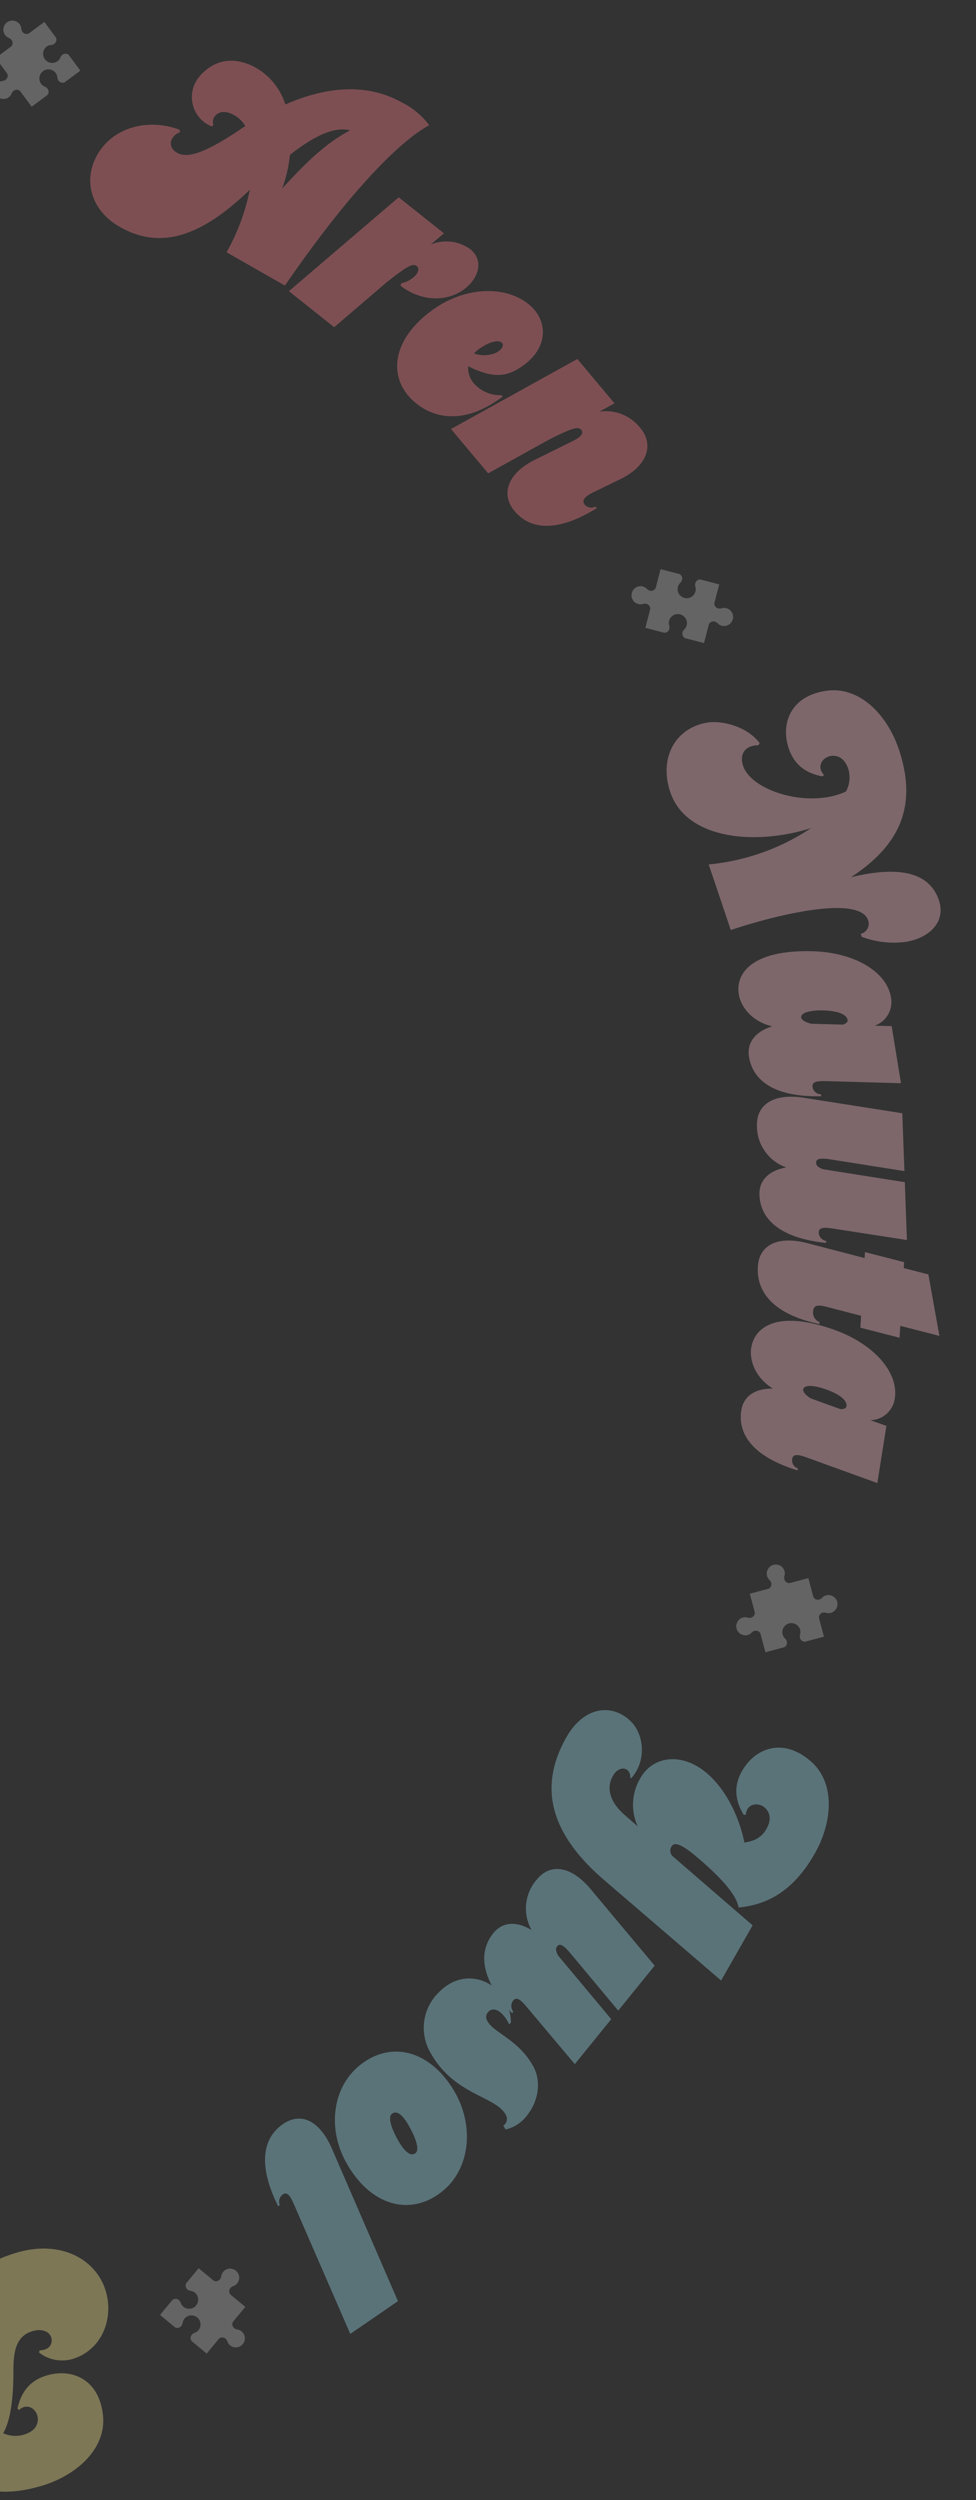 <svg xmlns="http://www.w3.org/2000/svg" xmlns:xlink="http://www.w3.org/1999/xlink" width="250" height="640" viewBox="0 0 250 640"><rect x="0" y="0" width="250" height="640" fill="#333333" stroke="none"/><defs><clipPath id="a"><rect width="250" height="640" transform="translate(0 1381)" fill="#fff"/></clipPath><clipPath id="b"><rect width="695.89" height="695.89" fill="none"/></clipPath><clipPath id="d"><rect width="673.889" height="670.645" fill="none"/></clipPath><clipPath id="e"><rect width="26.39" height="17.85" fill="none"/></clipPath><clipPath id="f"><rect width="21.817" height="21.818" fill="none"/></clipPath><clipPath id="g"><rect width="21.936" height="22.111" fill="none"/></clipPath><clipPath id="h"><rect width="15.515" height="15.515" fill="none"/></clipPath><clipPath id="i"><rect width="15.515" height="21.1" fill="none"/></clipPath><clipPath id="j"><rect width="22.493" height="22.496" fill="none"/></clipPath><clipPath id="k"><rect width="22.487" height="22.488" fill="none"/></clipPath></defs><g transform="translate(0 -1381)" clip-path="url(#a)"><g transform="translate(-267.727 1231.168) rotate(24)" opacity="0.6"><g clip-path="url(#b)"><g transform="translate(0 0.001)"><g clip-path="url(#b)"><path d="M695.89,347.946c0,192.164-155.78,347.945-347.945,347.945S0,540.11,0,347.946,155.78,0,347.945,0,695.89,155.782,695.89,347.946" transform="translate(0 -0.001)" fill="none"/><g transform="translate(15.434 9.962)" opacity="0.6"><g clip-path="url(#d)"><path d="M706.849,55.675l-.868,2.1C699.918,71.7,692.171,79.1,680.317,77.913c-9.757-.976-14.592-8.832-12.308-17.071,1.821-6.533,8.217-11.368,16.152-11.889l.384.549a3.386,3.386,0,0,0-1.034,1.576c-.607,1.691.325,3.317,2.494,3.534,2.891.289,6.388-2.573,12.293-11.982.267-.485.607-.962.867-1.374a7.744,7.744,0,0,0-3.657-1.387c-2.6-.261-3.866.708-4.343,1.828a2.364,2.364,0,0,0,.462,2.674l-.339.477a8.1,8.1,0,0,1-8.131-9.937c1.121-4.633,4.857-9.15,12.662-8.369a16.484,16.484,0,0,1,10.472,5.5c7.878-8.7,17.128-13.616,27.247-12.6a19.354,19.354,0,0,1,8.586,2.464c-4.849,6.158-11.527,22.571-17.078,52.528l-17.128-1.712a54.22,54.22,0,0,0-1.07-17.042m5.76-12.344a35.331,35.331,0,0,1,1.684,8.709c3.338-10.032,5.868-15.619,9.887-20.764a11.562,11.562,0,0,0-1.735.556c-3.736,1.6-6.873,5.956-9.836,11.5" transform="translate(-338.548 -19.308)" fill="#ff818a"/><path d="M812.288,66.879l-1.935,4a10.512,10.512,0,0,1,9.713-3.039c3.937,1.018,4.945,4.955,3.346,8.817-2.085,5.162-8.35,8.793-15.84,7.006l-.047-.687a6.938,6.938,0,0,0,2.547-3.467c.291-1.125-.019-1.956-.653-2.119-1.195-.31-2.065.441-5.482,6.984l-7.562,15.9-14.344-3.71L797.944,63.17Z" transform="translate(-394.017 -40.543)" fill="#ff818a"/><path d="M852.254,119.447c-8-2.861-11.2-12.028-4.43-23.412,5.436-9.163,15.292-13.428,22.678-10.787,5.471,1.957,8.165,8.011,4.018,14.858-2.669,4.444-5.894,5.914-12.665,5.652a6.169,6.169,0,0,0,4.122,3.788,8.9,8.9,0,0,0,6.649-.476l.478.171c-6.263,11.258-14.627,12.432-20.851,10.205m9.657-17.294a7.659,7.659,0,0,0,5.155-2.552c1.184-1.583.862-2.623.246-2.844-1.163-.416-2.986,1.015-4.653,3.735a8,8,0,0,0-.748,1.661" transform="translate(-424.084 -50.857)" fill="#ff818a"/><path d="M918.959,106.884l-2.7,3.534a11.214,11.214,0,0,1,11.3-.461c5.025,2.456,5.629,8.168.648,14.06l-5.014,5.958c-1.542,1.833-1.856,3.135-.616,3.741a2.327,2.327,0,0,0,2.69-.707l.457.223c-6.667,9.839-13.307,12.011-18.919,9.269-5.024-2.456-5.627-8-.648-14.06l6.876-8.281c1.543-1.833,1.921-3.1.942-3.582-1.044-.51-2.046.052-6.7,5.778l-10.591,14.065-13.313-6.5,22.274-29.536Z" transform="translate(-443.076 -58.556)" fill="#ff818a"/><path d="M1103.243,239.687c12.639-9.756,19.241-7.837,22.979-3.775,3.787,4.115,1.968,9.539-3.267,13.074a22.988,22.988,0,0,1-10.992,3.5l-.541-.588a2.652,2.652,0,0,0,.318-3.945c-4.328-4.7-19.953,6.42-31.119,16.6l-12-13.04a56.994,56.994,0,0,0,20.173-19.158c-11.366,10.066-28.1,15.591-36.7,6.239-6.443-7-5.4-15.953,1.874-20.38,2.741-1.634,9.02-3.07,13.947-.4l-.079.665c-2.826,1.219-3.758,3.853-1.4,6.418,4.574,4.971,19.812,3.187,26.721-4.751a7.609,7.609,0,0,0-1.827-5.524c-1.967-2.138-3.971-2.169-5.5-1.154-1.693,1.163-2.272,3.966.456,5.107l-.226.505c-3.581.827-7.428.617-10.772-3.017-4.575-4.97-5.081-12.6,2.937-17.509,7.33-4.476,16.726-.488,22.874,6.192,10.673,11.6,10,22.775,2.148,34.94" transform="translate(-522.688 -105.163)" fill="#ffc2cf"/><path d="M1156.235,348.037c-2.182.912-3.275,1.629-2.478,2.843a2.191,2.191,0,0,0,2.674.764l.278.425c-10.753,5.06-17.571,3.541-21-1.68-2.113-3.218-1.02-6.715,2.243-9.553-5.829,1.046-9.656-1.741-11.131-3.987-3.148-4.8-1.223-12.055,12.879-17.836,9.859-4.039,19.379-2.9,23.046,2.682a6.432,6.432,0,0,1-.885,8.314l4.021-1.684,8.13,12.387Zm-12.4-12.276c.279.425,1.163.713,2.958.4l7.456-3.069c.81-.619.935-1.222.7-1.586-.8-1.214-3.114-1.171-6.548.215-3.152,1.287-5.279,2.944-4.562,4.036" transform="translate(-560.301 -163.23)" fill="#ffc2cf"/><path d="M1190.452,410.895c-2.279.631-3.453,1.206-2.814,2.51a2.326,2.326,0,0,0,2.557,1.093l.223.457c-11.3,3.675-17.876,1.314-20.623-4.3-1.693-3.457-.172-6.79,3.421-9.2a11.242,11.242,0,0,1-11.152-6.589c-2.46-5.022.5-9.546,8.086-11.562l24.578-6.619L1201.245,390l-18.588,4.979c-2.279.631-3.422,1.271-2.943,2.25.288.587.773.915,2.332.8l20.444-5.484,6.517,13.307Z" transform="translate(-577.581 -192.32)" fill="#ffc2cf"/><path d="M1225.392,445.24l6.418-1.085,8.988,13.23-10.209,1.73,1.07,2.856-10.21,1.729-1.07-2.857-8.909,1.476c-2.33.407-3.392.883-2.73,2.651a2.634,2.634,0,0,0,2.566,1.676l.179.476c-11.63,2.494-18.072-.832-20.39-7.021-1.961-5.237,1.449-9.384,9.194-10.656l14.894-2.476-.535-1.428,10.209-1.73Z" transform="translate(-591.782 -224.812)" fill="#ffc2cf"/><path d="M1229.138,521.218c-2.358.18-3.621.517-3.245,1.921a2.19,2.19,0,0,0,2.3,1.565l.131.492c-11.8,1.427-17.794-2.156-19.409-8.19-.995-3.719,1.14-6.7,5.13-8.365-5.863-.837-8.622-4.685-9.317-7.281-1.483-5.543,2.624-11.83,17.829-12.891,10.629-.739,19.311,3.329,21.039,9.783a6.432,6.432,0,0,1-3.451,7.615l4.345-.336,3.83,14.314Zm-7.921-15.55c.132.491.88,1.043,2.682,1.312l8.042-.573c.964-.333,1.272-.867,1.159-1.288-.375-1.4-2.589-2.089-6.285-1.852-3.4.232-5.936,1.138-5.6,2.4" transform="translate(-598.507 -246.388)" fill="#ffc2cf"/><path d="M1225.547,721.5a13.378,13.378,0,0,1-4.384-11.607c.7-7.01,8.118-11.084,17.223-7.252,6.235,2.6,11.192,7.764,13.807,11.529,2.566-1.567,3.549-3.367,3.759-5.462.29-2.891-1.018-4.409-2.8-4.879-1.994-.492-4.474.938-3.513,3.736l-.528.166c-3-2.125-5.4-5.139-4.9-10.053.673-6.721,6.037-12.168,15.033-9.442,8.216,2.5,11.48,12.172,10.575,21.206-1.194,11.924-6.551,17.3-12.2,20.528-1.647-2.5-6.431-5.024-15.586-7.62-4.755-1.353-6.33-.926-6.453.3a1.994,1.994,0,0,0,1.17,2.162l26,7.861-1.622,16.187-37.844-11.311c-18.282-5.482-25.08-15.579-23.682-29.525.869-8.672,6.731-12.537,12.953-10.526,5.022,1.6,8.33,7.914,6.465,13.421l-.289-.029c-.982-2.58-3.981-1.786-4.228,1.4-.362,3.613,2.123,6.49,6.871,7.915Z" transform="translate(-596.076 -342.789)" fill="#9fe5f5"/><path d="M1221.213,823.786c-2.132-1.024-3.393-1.363-3.771.039a2.328,2.328,0,0,0,1.207,2.506l-.132.491c-10.928-4.668-14.327-10.77-12.706-16.8,1-3.718,4.338-5.226,8.627-4.675a11.243,11.243,0,0,1-4.065-12.3c1.452-5.4,6.658-6.859,13.7-3.388l22.865,11.185-3.846,14.309-17.274-8.479c-2.132-1.024-3.413-1.293-3.7-.241-.17.631-.021,1.2,1.231,2.136l19,9.32-3.846,14.309Z" transform="translate(-598.984 -391.327)" fill="#9fe5f5"/><path d="M1220.96,883.637c-4.312-3.362-14.244.846-24.231-6.789a12.634,12.634,0,0,1-4.121-15.032c2.831-7.393,9.952-8.321,14.492-5.961a11.529,11.529,0,0,1,5.452,5.666l-.233.61c-2.01-1.858-5.292-3.037-6.149-.8a1.872,1.872,0,0,0,.749,2.309c2.688,2.119,9.241,1.05,15.49,5.853,3.847,2.951,5.024,8.611,3.128,13.563a9.164,9.164,0,0,1-3.1,4.025l-.913-.661a2.057,2.057,0,0,0-.568-2.784" transform="translate(-592.318 -423.725)" fill="#9fe5f5"/><path d="M1196.025,906.9c7.967,6.161,10.9,16.225,7.049,23.962-4.794,9.621-15.511,11.1-25.591,3.478-8.031-6.031-10.968-16.1-7.049-23.962,4.794-9.621,15.511-11.1,25.591-3.478m-9.072,16.578c2.991,2.3,5.071,2.851,5.784,1.421.518-1.041-.881-2.955-3.873-5.257-2.959-2.367-5.038-2.916-5.784-1.421-.518,1.039.881,2.954,3.873,5.256" transform="translate(-581.208 -446.643)" fill="#9fe5f5"/><path d="M1158.667,974.311c-1.754-1.587-2.868-2.27-3.627-1.032a2.326,2.326,0,0,0,.447,2.745l-.266.433c-9.157-7.575-10.685-14.392-7.419-19.717,2.924-4.767,8.23-4.666,14.057.7l31.285,28.731L1185.4,998.8Z" transform="translate(-570.326 -471.449)" fill="#9fe5f5"/><path d="M1030.3,1112.221l-3.019,2.616c6.884,12.488,7.993,19.313,2.669,23.927a10.2,10.2,0,0,1-10.871,1.541c1.39-6.492-.546-11.83-22.736-42.865l12.842-11.132c4.465,6.7,8.365,12.646,11.655,17.772l2.853-2.474c-.421-.6-.834-1.3-1.3-1.947-7.022-10.541-8.8-21.687,3.712-32.532,10.264-8.9,21.983-6.463,26.741,1.908,3.429,6.063,2.324,12.883-2.341,16.927a9.641,9.641,0,0,1-8.536,2.017l-.114-.575c2.129-.981,2.349-2.613,1.665-3.846-.78-1.342-3-1.914-5.364.132-3.129,2.711-2.51,6.309-.332,11.15,2.975,6.648,4.542,12.115,4.128,15.74a7.5,7.5,0,0,0,5.078-1.9c2.2-1.9,2.286-3.9,1.317-5.467-1.112-1.727-3.9-2.389-5.118.3l-.5-.242c-.721-3.6-.4-7.442,3.337-10.677,5.1-4.424,12.744-4.7,17.413,3.457,4.256,7.46-.01,16.733-6.87,22.679-9.057,7.849-16.641,8.08-22.967,6.547.632-3.816.5-6.3-3.342-13.059" transform="translate(-497.768 -523.839)" fill="#ffee94"/><path d="M975.59,1157.311c-.894-2.19-1.6-3.288-2.823-2.5a2.327,2.327,0,0,0-.786,2.668l-.427.276c-4.974-10.794-3.4-17.6,1.85-20.986,4.7-3.031,9.478-.581,12.369,6.716l9.453,23.635-12.452,8.032Zm24.418,18.563c1.992,4.16.467,9.033-3.744,11.749s-8.73,1.741-10.722-2.419a9.205,9.205,0,0,1,3.6-11.833c4.334-2.795,8.83-1.719,10.862,2.5" transform="translate(-484.305 -559.658)" fill="#ffee94"/><path d="M933.31,1192.957l-1.229-4.271a11.214,11.214,0,0,1-6.367,9.347c-4.966,2.57-9.912-.349-11.674-7.861l-1.795-7.576c-.552-2.331-1.411-3.359-2.637-2.725a2.327,2.327,0,0,0-1.036,2.581l-.451.234c-3.925-11.217-1.711-17.843,3.836-20.714,4.967-2.57,9.781.254,11.674,7.861l2.55,10.457c.552,2.331,1.346,3.392,2.314,2.892,1.032-.535,1.178-1.673-.643-8.828l-4.979-16.887,13.159-6.81,10.436,35.49Z" transform="translate(-454.096 -566.997)" fill="#ffee94"/><path d="M882.047,1206.124c1.628,9.938-3.085,19.3-11.178,22.335-10.066,3.77-18.913-2.455-21.092-14.9-1.764-9.887,2.949-19.253,11.178-22.335,10.066-3.77,18.912,2.455,21.092,14.9m-17.938,5.943c.619,3.723,1.766,5.543,3.262,4.983,1.089-.407,1.37-2.762.751-6.485-.551-3.75-1.7-5.569-3.262-4.982-1.088.407-1.37,2.762-.751,6.485" transform="translate(-426.634 -586.106)" fill="#ffee94"/><path d="M781.86,1246.611l-.053-4.443a11.212,11.212,0,0,1-8.616,7.324c-4.12.875-7.237-1.21-8.558-5.682a11.239,11.239,0,0,1-9.132,9.439c-5.47,1.162-9.465-2.964-9.173-10.674l.278-7.781c.085-2.394-.47-3.612-1.82-3.326-1.208.257-1.509,1.286-1.683,2.214l-.5.106c-.811-11.857,3.08-17.658,9.19-18.956,5.471-1.162,9.364,2.838,9.173,10.675l-.314,10.759c-.086,2.394.4,3.628,1.465,3.4,1.137-.242,1.6-1.23,1.725-8.311l-.328-17.974,14.494-3.078.336,22.2c.056,2.364.4,3.627,1.464,3.4,1.137-.242,1.58-1.3,1.722-9.722l-.326-16.562,14.493-3.079.654,36.986Z" transform="translate(-374.879 -594.053)" fill="#ffee94"/><path d="M673.056,1246.365c.3-2.345.232-3.65-1.219-3.569a2.192,2.192,0,0,0-2,1.931l-.507.029c1.009-11.841,5.739-16.981,11.976-17.331,3.843-.216,6.322,2.482,7.143,6.728,2.016-5.569,6.345-7.485,9.028-7.636,5.729-.322,11.045,4.981,8.983,20.083-1.444,10.556-7.2,18.226-13.868,18.6a6.432,6.432,0,0,1-6.751-4.932l-.558,4.323-14.793.83Zm16.838-4.582c-.508.028-1.2.65-1.832,2.358l-1.079,7.99c.129,1.011.589,1.421,1.025,1.4,1.45-.082,2.573-2.109,3.095-5.775.465-3.373.1-6.043-1.208-5.97" transform="translate(-339.457 -603.714)" fill="#ffee94"/><path d="M446.292,1223.151c4.821-14.547,16.774-28.027,29.014-24.1,9.06,2.908,12.575,11.205,8.432,18.648-1.577,2.774-6.328,7.122-11.931,7.231l-.259-.617c1.856-2.456,1.366-5.206-1.954-6.271-6.431-2.063-19.075,7.151-20.979,17.6a8.2,8.2,0,0,0,4.4,3.626c2.766.887,4.524-.074,5.356-1.714.9-1.848.018-4.571-2.918-4.216l-.052-.551c2.7-2.489,6.154-4.2,10.857-2.695,6.432,2.064,10.638,8.448,6.091,16.675-4.165,7.512-14.3,8.682-22.949,5.909-14.522-4.66-20.751-17.338-18.685-33.76-11.889,17.085-25.556,17.123-31.5,15.215-6.708-2.153-10.816-10.031-2.222-19.935l.529.017c.438,2.2,1.738,3.38,3.392,3.453,3.846-3.189,8.819-10.366,18.026-33.117l16.459,5.282c-4.6,9.354-9.852,18.578-17.036,27.18,6.447-2.737,13.935-10.86,20.014-21.724.7-1.225,1.35-2.542,2.07-3.836l15.49,4.97c-6.2,10.062-9.108,19.35-9.645,26.73" transform="translate(-205.265 -583.404)" fill="#849df4"/><path d="M389.061,1162.439c7.5,4,9.326,13.535.965,23.81-6.716,8.271-17.09,11.053-24.011,7.361-5.126-2.734-6.908-9.117-1.807-15.286,3.289-4.008,6.695-4.99,13.356-3.742a6.17,6.17,0,0,0-3.525-4.35,8.9,8.9,0,0,0-6.648-.5l-.449-.239c7.84-10.224,16.286-10.164,22.119-7.053m-12.078,15.7a7.66,7.66,0,0,0-5.473,1.774c-1.4,1.392-1.235,2.469-.658,2.776,1.09.581,3.1-.568,5.149-3.016a8.006,8.006,0,0,0,.983-1.534" transform="translate(-190.272 -571.812)" fill="#849df4"/><path d="M321.811,1152.573c1.62-1.722,2.326-2.824,1.1-3.607a2.327,2.327,0,0,0-2.753.393l-.428-.275c7.752-9.007,14.6-10.4,19.856-7.033,4.709,3.016,4.5,8.318-.971,14.04l-29.333,30.718-12.477-7.991Z" transform="translate(-159.119 -562.019)" fill="#849df4"/><path d="M306.051,1137.155c-7.6,6.608-18.046,7.519-24.878,2.226-8.5-6.584-7.849-17.383,1.594-25.778,7.486-6.7,17.932-7.608,24.879-2.226,8.5,6.584,7.849,17.383-1.6,25.778m-14.484-12.14c-2.843,2.483-3.788,4.416-2.525,5.394.919.712,3.071-.286,5.913-2.77,2.9-2.439,3.845-4.371,2.525-5.394-.919-.712-3.07.286-5.913,2.769" transform="translate(-148.666 -546.291)" fill="#849df4"/><path d="M224.549,1064.729c1.937-1.356,2.852-2.29,1.814-3.306a2.191,2.191,0,0,0-2.776-.177l-.363-.356c9.425-7.238,16.411-7.208,20.873-2.839,2.75,2.693,2.429,6.343-.154,9.811,5.472-2.266,9.806-.359,11.726,1.52,4.1,4.014,3.767,11.516-8.776,20.173-8.77,6.05-18.313,6.971-23.087,2.3a6.431,6.431,0,0,1-.909-8.31l-3.569,2.5-10.586-10.366Zm14.735,9.347c-.363-.356-1.289-.449-2.977.237l-6.628,4.589c-.659.777-.653,1.394-.342,1.7,1.037,1.016,3.292.479,6.351-1.608,2.8-1.929,4.53-4,3.6-4.916" transform="translate(-116.486 -520.715)" fill="#849df4"/><path d="M77.063,914.145a6.43,6.43,0,0,1,8.288,6.387l-.578.3c-1.3-1.37-4.505.484-3.05,3.248a2.781,2.781,0,0,0,3.018,1.365c5.235-1.28,6.118-18,21.675-22.743,12.234-3.734,24.91,1.164,31.035,12.795,9.374,17.8-3.192,28.851-10.623,30.793-7.14,1.873-15.543-.679-19.468-8.133-3.588-6.811-.531-14.413,8.053-15.568l.27.514c-2.763,1.455-.712,4.726,1.737,3.765a3.923,3.923,0,0,0,2.319-5.572,4.953,4.953,0,0,0-5.775-2.7c-7.3,2.038-10.316,16.1-22.414,20.094-7.614,2.532-15.465-1.623-19.425-9.141-3.418-6.491-1.881-13.7,4.938-15.405" transform="translate(-49.5 -446.369)" fill="#8fe982"/><path d="M90.356,838.071c2.336-.366,3.568-.8,3.083-2.172-.413-1.164-1.473-1.327-2.416-1.378l-.17-.479c11.648-2.358,17.91.738,20,6.626,1.287,3.628-.606,6.765-4.451,8.745a11.242,11.242,0,0,1,10.325,7.821c1.87,5.271-1.589,9.426-9.355,10.561L82.2,871.559l-4.953-13.964,19.036-2.821c2.337-.366,3.545-.872,3.181-1.9-.218-.616-.662-1-2.226-1.06L76.3,854.925,71.344,840.96Z" transform="translate(-49.972 -413.338)" fill="#8fe982"/><path d="M40.154,818.169c-4.58.548-8.7-2.462-9.921-7.323s1.158-8.826,5.738-9.374a9.2,9.2,0,0,1,10.044,7.218c1.253,5-1.211,8.914-5.862,9.48m25.429-17.152c2.36-.142,3.628-.46,3.275-1.869-.3-1.2-1.339-1.462-2.274-1.6l-.123-.493c11.819-1.238,17.758,2.441,19.276,8.5,1.359,5.425-2.5,9.162-10.336,9.553l-25.418,1.351-3.6-14.373Z" transform="translate(-29.916 -395.701)" fill="#8fe982"/><path d="M47.457,777.058l-6.51-.081-6.476-14.626,10.355.124-.541-3,10.355.125.542,3,9.03.142c2.364.016,3.5-.262,3.16-2.12a2.634,2.634,0,0,0-2.226-2.108l-.09-.5c11.889-.374,17.632,4.052,18.806,10.557.993,5.5-3.1,8.973-10.952,8.839l-15.1-.229.271,1.5-10.356-.124Z" transform="translate(-32.121 -376.908)" fill="#8fe982"/><path d="M66.614,726.717c-10.011-1.1-17.768-8.154-18.515-16.765-.93-10.709,7.443-17.56,20.017-16.319,10,.955,17.755,8.009,18.515,16.765.93,10.709-7.442,17.56-20.017,16.319m-.91-18.876c-3.753-.4-5.814.213-5.675,1.8.1,1.158,2.293,2.061,6.046,2.464,3.759.476,5.82-.141,5.676-1.805-.1-1.158-2.294-2.061-6.047-2.464" transform="translate(-38.684 -345.681)" fill="#8fe982"/><path d="M88.26,504.507c-2.428,9.2-10.513,13.075-17.113,9.905a14.6,14.6,0,0,1-7.766-10.99l.6-.291c1.4.67,3.56-.112,4.358-3.132,1.056-4-1.482-6.626-6.008-9.4-10.59-6.551-14.156-12.677-14.766-18.621a6.262,6.262,0,0,0-.8,1.892c-1.891,7.163.564,16.074,6.644,18.656,2.838,1.2,5.512.178,5-2.736l.548-.081A11.409,11.409,0,0,1,62,501.255c-1.5,5.688-7.656,10.224-16.112,6.113-7.72-3.765-14.578-18.2-9.609-37.017,3.281-12.43,12.869-19.439,23.035-14.126,7.262,3.795,9.1,13.9,4.4,19.49A86.7,86.7,0,0,1,74.066,478.6c10.041,4.078,17.9,11.863,14.194,25.908M49.995,469.615c1.873,2.3,5.114,3.679,8.869,4.821a6.618,6.618,0,0,0-3.671-4.875,5.688,5.688,0,0,0-5.2.055" transform="translate(-32.18 -229.953)" fill="#ffc2cf"/><path d="M64.656,433.749c-4.065-2.18-5.714-7.012-3.921-11.692s6.014-6.562,10.08-4.383A9.205,9.205,0,0,1,74.9,429.35c-1.845,4.815-6.108,6.6-10.241,4.4m30.668.549c2.014,1.238,3.235,1.707,3.755.35.442-1.154-.258-1.966-.942-2.617l.182-.474c10.39,5.769,13.141,12.19,10.907,18.023-2,5.222-7.3,6.069-13.947,1.89L73.688,437.987l5.3-13.836Z" transform="translate(-44.487 -211.721)" fill="#ffee94"/><path d="M142.1,412.381c-3.656,7.671-13.1,9.93-23.742,2.042-8.566-6.335-11.814-16.572-8.44-23.653,2.5-5.245,8.8-7.314,15.189-2.5,4.152,3.105,5.288,6.462,4.343,13.172a6.168,6.168,0,0,0,4.185-3.718,8.9,8.9,0,0,0,.2-6.663l.219-.459c10.568,7.369,10.891,15.809,8.048,21.776m-16.231-11.355a7.661,7.661,0,0,0-2.019-5.387c-1.455-1.337-2.523-1.122-2.8-.532-.531,1.115.708,3.073,3.246,5.006a7.947,7.947,0,0,0,1.577.913" transform="translate(-68.012 -196.612)" fill="#8fe982"/><path d="M167,365.965c-3.886,6.562-13.2,7.461-23.088-1.352-7.962-7.08-10.276-17.567-6.278-24.315,2.961-5,9.133-6.155,13.2-2.479,2.9,2.649,3.246,5.637,2.172,9.728l-.759.141c-1.137-2.783-3.294-3.133-3.885-2.133-.667,1.125.392,3.187,2.745,5.341,2.942,2.587,6.744,3.15,8.78-.287a7.4,7.4,0,0,0,.427-5.993l.26-.437c9.9,8.227,9.646,16.35,6.426,21.786" transform="translate(-81.135 -172.458)" fill="#ff818a"/><path d="M195.712,322.55c-4.974,6.889-14.67,7.414-23.722-2.258-7.289-7.771-8.644-18.425-4.052-24.784,3.4-4.711,9.967-5.615,15.39.273,3.526,3.8,4.04,7.307,1.905,13.738a6.167,6.167,0,0,0,4.785-2.9,8.9,8.9,0,0,0,1.393-6.519l.3-.412c9.072,9.148,7.872,17.509,4,22.867m-13.926-14.087a7.661,7.661,0,0,0-1.018-5.662c-1.191-1.577-2.28-1.556-2.663-1.027-.722,1,.145,3.151,2.294,5.508a7.937,7.937,0,0,0,1.387,1.181" transform="translate(-95.445 -151.159)" fill="#9fe5f5"/><path d="M236.347,238.433c-6.749,6.706-15.684,5.959-19.772-.115a14.593,14.593,0,0,1-1.138-13.408l.668.054c.869,1.287,3.127,1.705,5.343-.5,2.937-2.918,2.075-6.464-.427-11.146-5.819-11.009-5.8-18.1-3.314-23.533a6.282,6.282,0,0,0-1.647,1.227c-5.255,5.221-7.647,14.15-3.709,19.452,1.841,2.471,4.664,2.943,5.7.172l.513.208a11.409,11.409,0,0,1-3.221,11.493c-4.174,4.147-11.777,4.944-16.991-2.879-4.752-7.154-3.366-23.07,10.442-36.79,9.119-9.061,20.936-10.256,27.016-.529,4.343,6.948.82,16.591-6.07,19.034a86.752,86.752,0,0,1,7.473,7.728c6.6,8.6,9.439,19.289-.865,29.527M221,188.978c.453,2.929,2.549,5.761,5.211,8.645a6.621,6.621,0,0,0-.7-6.062A5.689,5.689,0,0,0,221,188.978" transform="translate(-110.259 -94.848)" fill="#849df4"/><path d="M315.049,168.588c1.054,2.116,1.843,3.159,3,2.283a2.191,2.191,0,0,0,.585-2.719l.405-.306c5.763,10.393,4.7,17.3-.283,21.064-3.071,2.321-6.633,1.463-9.681-1.6,1.432,5.747-1.1,9.751-3.239,11.372-4.577,3.46-11.947,2.021-18.652-11.666-4.685-9.569-4.184-19.144,1.146-23.174a6.433,6.433,0,0,1,8.354.331l-1.948-3.9,11.819-8.935Zm-11.425,13.189c.406-.306.634-1.208.206-2.978l-3.557-7.235c-.671-.767-1.281-.852-1.629-.589-1.159.876-.962,3.185.649,6.519,1.493,3.06,3.288,5.072,4.331,4.283" transform="translate(-152.908 -83.223)" fill="#8fe982"/><path d="M353.5,132.9c.848,2.208,1.533,3.321,2.77,2.56a2.327,2.327,0,0,0,.841-2.651l.433-.266c4.746,10.895,3.029,17.666-2.29,20.941-4.762,2.932-9.45.444-12.225-6.973L328.1,106.747l12.617-7.768Z" transform="translate(-174.269 -57.878)" fill="#ffc2cf"/><path d="M400.876,146.4c-7.559,3.88-16.436-.054-20.111-12.78-2.966-10.233.662-20.341,7.64-23.923,5.169-2.653,11.429-.478,13.589,7.23,1.417,4.987.283,8.345-4.539,13.105a6.17,6.17,0,0,0,5.583-.416,8.9,8.9,0,0,0,4.2-5.177l.452-.233c3.93,12.27-.934,19.174-6.814,22.192m-6.013-18.874a7.66,7.66,0,0,0,1.663-5.507c-.345-1.945-1.325-2.422-1.907-2.124-1.1.564-1.3,2.872-.456,5.949a7.954,7.954,0,0,0,.7,1.681" transform="translate(-199.259 -62.546)" fill="#ff818a"/><path d="M425.824,83.947l-1.3-6.378,12.92-9.429,2.073,10.146,2.819-1.165,2.072,10.146-2.818,1.165,1.774,8.854c.485,2.314,1,3.36,2.742,2.639a2.635,2.635,0,0,0,1.588-2.621l.469-.194c2.885,11.539-.223,18.089-6.331,20.614-5.168,2.136-9.427-1.132-10.959-8.83l-2.976-14.8-1.41.583L424.415,84.53Z" transform="translate(-220.894 -42.949)" fill="#ffee94"/><path d="M466.378,68.947l-.851-6.454,13.548-8.5,1.358,10.265,2.894-.965,1.357,10.266-2.894.966,1.151,8.957c.322,2.343.759,3.422,2.55,2.824a2.634,2.634,0,0,0,1.768-2.5l.482-.161c2.07,11.713-1.488,18.03-7.758,20.122-5.3,1.77-9.325-1.789-10.315-9.574l-1.933-14.974-1.447.483L464.931,69.43Z" transform="translate(-240.508 -36.1)" fill="#9fe5f5"/><path d="M525.1,100.233c-8.252,2.025-15.977-3.856-16.607-17.087-.517-10.641,5.351-19.635,12.969-21.5,5.643-1.385,11.229,2.18,11.546,10.179.225,5.18-1.655,8.183-7.448,11.7a6.17,6.17,0,0,0,5.527.887,8.9,8.9,0,0,0,5.285-4.064l.493-.121c.984,12.846-5.347,18.437-11.765,20.012m-1.482-19.752a7.659,7.659,0,0,0,2.893-4.973c.115-1.972-.729-2.663-1.364-2.507-1.2.294-1.93,2.493-1.821,5.682a7.945,7.945,0,0,0,.292,1.8" transform="translate(-261.582 -39.661)" fill="#849df4"/></g></g><g transform="translate(515.097 89.725)" opacity="0.6"><g clip-path="url(#e)"><path d="M1022.168,178.734a2.244,2.244,0,0,0-1.1.516,1.7,1.7,0,0,1-.823.388h-.007a1.274,1.274,0,0,1-1.4-.828l-.815-4.9-4.9.815a1.272,1.272,0,0,0-.828,1.4v.006a1.689,1.689,0,0,0,.389.824,2.254,2.254,0,0,1,.516,1.1,2.324,2.324,0,0,1-4.578.8,2.251,2.251,0,0,1,.124-1.24,1.716,1.716,0,0,0,.1-.909l0-.006a1.273,1.273,0,0,0-1.237-1.057l-4.9.815.815,4.9h0a1.273,1.273,0,0,1-1.056,1.238h-.006a1.714,1.714,0,0,1-.91-.1,2.246,2.246,0,0,0-1.239-.124,2.324,2.324,0,0,0,.8,4.578,2.241,2.241,0,0,0,1.1-.516,1.7,1.7,0,0,1,.824-.388h.007a1.273,1.273,0,0,1,1.4.828l.815,4.9,4.9-.815a1.273,1.273,0,0,0,.828-1.4v-.006a1.7,1.7,0,0,0-.388-.824,2.237,2.237,0,0,1-.516-1.1,2.324,2.324,0,0,1,4.577-.8,2.237,2.237,0,0,1-.124,1.239,1.72,1.72,0,0,0-.1.91v.006a1.274,1.274,0,0,0,1.238,1.057l4.9-.815-.815-4.9h0a1.272,1.272,0,0,1,1.056-1.238h.006a1.716,1.716,0,0,1,.91.1,2.246,2.246,0,0,0,1.239.124,2.324,2.324,0,0,0-.8-4.578" transform="translate(-998.447 -173.918)" fill="#b9b9b9"/></g></g><g transform="translate(646.926 312.836)" opacity="0.6"><g clip-path="url(#f)"><path d="M1272.029,608.548a2.243,2.243,0,0,0-.706.992,1.692,1.692,0,0,1-.527.743l0,0a1.274,1.274,0,0,1-1.627-.032l-3.118-3.863-3.862,3.118a1.274,1.274,0,0,1-1.6-.311l0,0a1.712,1.712,0,0,1-.358-.842,2.243,2.243,0,0,0-.5-1.14,2.324,2.324,0,0,0-3.594,2.945,2.243,2.243,0,0,0,.992.706,1.691,1.691,0,0,1,.743.527l0,0a1.274,1.274,0,0,1-.033,1.627l-3.862,3.118,3.117,3.862a1.273,1.273,0,0,1-.312,1.6l0,0a1.708,1.708,0,0,1-.842.358,2.245,2.245,0,0,0-1.14.5,2.324,2.324,0,0,0,2.945,3.594,2.244,2.244,0,0,0,.706-.992,1.7,1.7,0,0,1,.527-.743l0,0a1.274,1.274,0,0,1,1.627.033l3.118,3.862,3.862-3.118a1.274,1.274,0,0,0,.033-1.627l0,0a1.7,1.7,0,0,0-.744-.527,2.247,2.247,0,0,1-.992-.706,2.324,2.324,0,0,1,3.594-2.945,2.253,2.253,0,0,1,.5,1.14,1.7,1.7,0,0,0,.358.842l0,0a1.273,1.273,0,0,0,1.6.312l3.862-3.118-3.118-3.862a1.274,1.274,0,0,1,.311-1.6l.005,0a1.709,1.709,0,0,1,.842-.358,2.249,2.249,0,0,0,1.14-.5,2.324,2.324,0,0,0-2.945-3.594" transform="translate(-1253.978 -606.392)" fill="#b9b9b9"/></g></g><g transform="translate(24.437 312.827)" opacity="0.6"><g clip-path="url(#g)"><path d="M66.839,624.77a2.248,2.248,0,0,0-.976-.728,1.7,1.7,0,0,1-.732-.543l0-.005a1.273,1.273,0,0,1,.069-1.626l3.931-3.03-3.03-3.931a1.274,1.274,0,0,1,.347-1.589l0,0a1.705,1.705,0,0,1,.85-.339,2.249,2.249,0,0,0,1.151-.477,2.324,2.324,0,0,0-2.863-3.659,2.246,2.246,0,0,0-.728.976,1.7,1.7,0,0,1-.543.732l0,0a1.273,1.273,0,0,1-1.626-.069l-3.03-3.931-3.931,3.03h0a1.274,1.274,0,0,1-1.589-.347l0,0a1.714,1.714,0,0,1-.339-.85,2.248,2.248,0,0,0-.476-1.151,2.324,2.324,0,0,0-3.659,2.863,2.247,2.247,0,0,0,.976.728,1.693,1.693,0,0,1,.732.543l0,0a1.274,1.274,0,0,1-.069,1.626l-3.931,3.03,3.03,3.931a1.273,1.273,0,0,0,1.626.069l.005,0a1.7,1.7,0,0,0,.543-.732,2.241,2.241,0,0,1,.728-.976,2.324,2.324,0,0,1,2.864,3.659,2.254,2.254,0,0,1-1.151.476,1.7,1.7,0,0,0-.85.339l-.005,0a1.273,1.273,0,0,0-.347,1.589l3.03,3.931,3.931-3.03h0a1.274,1.274,0,0,1,1.589.347l0,.005a1.7,1.7,0,0,1,.339.85,2.25,2.25,0,0,0,.476,1.151,2.324,2.324,0,0,0,3.659-2.864" transform="translate(-47.368 -606.375)" fill="#b9b9b9"/></g></g><g transform="translate(312.169 642.892)" opacity="0.6"><g clip-path="url(#h)"><path d="M619.368,1255.666h-.006a1.7,1.7,0,0,0-.877.248,2.248,2.248,0,0,1-1.172.329,2.324,2.324,0,0,1-.034-4.647,2.253,2.253,0,0,1,1.2.326,1.7,1.7,0,0,0,.88.251h.006a1.273,1.273,0,0,0,1.245-1.047v-4.964H615.65a1.274,1.274,0,0,0-1.047,1.245v.006a1.7,1.7,0,0,0,.248.877,2.251,2.251,0,0,1,.328,1.172,2.324,2.324,0,0,1-4.646.034,2.247,2.247,0,0,1,.326-1.2,1.714,1.714,0,0,0,.251-.88v-.006a1.274,1.274,0,0,0-1.047-1.245H605.1v4.964a1.274,1.274,0,0,0,1.245,1.047h.006a1.7,1.7,0,0,0,.877-.247,2.246,2.246,0,0,1,1.172-.329,2.324,2.324,0,0,1,.034,4.647,2.253,2.253,0,0,1-1.2-.326,1.7,1.7,0,0,0-.88-.251h-.006a1.273,1.273,0,0,0-1.245,1.047v4.963h4.963a1.274,1.274,0,0,0,1.047-1.245v-.006a1.694,1.694,0,0,0-.248-.877,2.252,2.252,0,0,1-.328-1.173,2.324,2.324,0,0,1,4.646-.034,2.246,2.246,0,0,1-.326,1.2,1.714,1.714,0,0,0-.251.88v.006a1.275,1.275,0,0,0,1.047,1.245h4.963v-4.963a1.274,1.274,0,0,0-1.245-1.047" transform="translate(-605.098 -1246.162)" fill="#b9b9b9"/></g></g><g transform="translate(94.36 521.993)" opacity="0.6"><g clip-path="url(#i)"><path d="M197.174,1026.9h-.007a1.7,1.7,0,0,0-.877.248,2.245,2.245,0,0,1-1.172.329,2.324,2.324,0,0,1-.035-4.647,2.253,2.253,0,0,1,1.2.325,1.7,1.7,0,0,0,.88.251h.007a1.273,1.273,0,0,0,1.245-1.047V1017.4h-4.963a1.274,1.274,0,0,1-1.048-1.245v-.006a1.718,1.718,0,0,1,.251-.88,2.247,2.247,0,0,0,.325-1.2,2.324,2.324,0,0,0-4.646.034,2.242,2.242,0,0,0,.328,1.172,1.693,1.693,0,0,1,.248.877v.006a1.275,1.275,0,0,1-1.047,1.245H182.9v4.963a1.273,1.273,0,0,0,1.245,1.047h.006a1.7,1.7,0,0,0,.877-.248,2.245,2.245,0,0,1,1.172-.328,2.324,2.324,0,0,1,.034,4.647,2.253,2.253,0,0,1-1.2-.325,1.7,1.7,0,0,0-.881-.251h-.006a1.274,1.274,0,0,0-1.245,1.047v4.963h4.963a1.274,1.274,0,0,0,1.047-1.245v-.006a1.693,1.693,0,0,0-.248-.876,2.243,2.243,0,0,1-.328-1.173,2.324,2.324,0,0,1,4.646-.034,2.246,2.246,0,0,1-.325,1.2,1.718,1.718,0,0,0-.251.88v.006a1.275,1.275,0,0,0,1.048,1.245h4.963v-4.963a1.273,1.273,0,0,0-1.245-1.047" transform="translate(-182.904 -1011.815)" fill="#b9b9b9"/></g></g><g transform="translate(584.018 534.375)" opacity="0.6"><g clip-path="url(#j)"><path d="M1152.869,1049.49a2.243,2.243,0,0,0-1.217,0,1.692,1.692,0,0,1-.911,0l-.006,0a1.274,1.274,0,0,1-.918-1.343l1.335-4.78-4.78-1.335h0a1.274,1.274,0,0,1-.673-1.481l0-.006a1.7,1.7,0,0,1,.478-.781,2.253,2.253,0,0,0,.637-1.071,2.324,2.324,0,0,0-4.485-1.217,2.252,2.252,0,0,0,0,1.217,1.7,1.7,0,0,1,0,.911l0,.006a1.273,1.273,0,0,1-1.344.918l-4.781-1.335-1.335,4.781a1.274,1.274,0,0,0,.917,1.343h.006a1.7,1.7,0,0,0,.911,0,2.249,2.249,0,0,1,1.217,0,2.324,2.324,0,0,1-1.217,4.484,2.249,2.249,0,0,1-1.07-.636,1.7,1.7,0,0,0-.781-.478l-.006,0a1.274,1.274,0,0,0-1.481.673l-1.335,4.78,4.78,1.335a1.273,1.273,0,0,0,1.343-.918l0-.006a1.693,1.693,0,0,0,0-.911,2.243,2.243,0,0,1,0-1.217,2.324,2.324,0,0,1,4.484,1.217,2.247,2.247,0,0,1-.637,1.07,1.7,1.7,0,0,0-.478.781l0,.006a1.275,1.275,0,0,0,.674,1.481l4.78,1.335,1.335-4.781h0a1.275,1.275,0,0,1,1.481-.674l.006,0a1.706,1.706,0,0,1,.781.478,2.245,2.245,0,0,0,1.07.637,2.324,2.324,0,0,0,1.217-4.484" transform="translate(-1132.038 -1035.815)" fill="#b9b9b9"/></g></g><g transform="translate(309.199 28.493)" opacity="0.6"><g clip-path="url(#k)"><path d="M600.489,62.371a2.247,2.247,0,0,0,1.182.292,1.693,1.693,0,0,1,.885.217l.005,0a1.273,1.273,0,0,1,.568,1.524l-2.446,4.319L605,71.172a1.274,1.274,0,0,1,.3,1.6l0,.005a1.7,1.7,0,0,1-.652.642,2.251,2.251,0,0,0-.875.886,2.324,2.324,0,0,0,4.059,2.261,2.247,2.247,0,0,0,.292-1.182,1.7,1.7,0,0,1,.216-.885l0-.005a1.274,1.274,0,0,1,1.525-.567l4.319,2.446,2.446-4.319a1.274,1.274,0,0,0-.567-1.525l-.006,0a1.692,1.692,0,0,0-.885-.217,2.244,2.244,0,0,1-1.181-.292,2.324,2.324,0,0,1,2.26-4.06,2.246,2.246,0,0,1,.886.876,1.708,1.708,0,0,0,.642.652l.006,0a1.273,1.273,0,0,0,1.6-.3l2.446-4.319-4.319-2.446a1.273,1.273,0,0,0-1.524.567l0,.006a1.691,1.691,0,0,0-.216.885,2.247,2.247,0,0,1-.292,1.181,2.324,2.324,0,0,1-4.059-2.26,2.248,2.248,0,0,1,.875-.886,1.711,1.711,0,0,0,.652-.643l0-.005a1.274,1.274,0,0,0-.3-1.6l-4.319-2.447-2.446,4.319h0a1.273,1.273,0,0,1-1.6.3l-.005,0a1.715,1.715,0,0,1-.643-.652,2.248,2.248,0,0,0-.885-.876,2.324,2.324,0,0,0-2.261,4.06" transform="translate(-599.341 -55.228)" fill="#b9b9b9"/></g></g></g></g></g></g></g></svg>